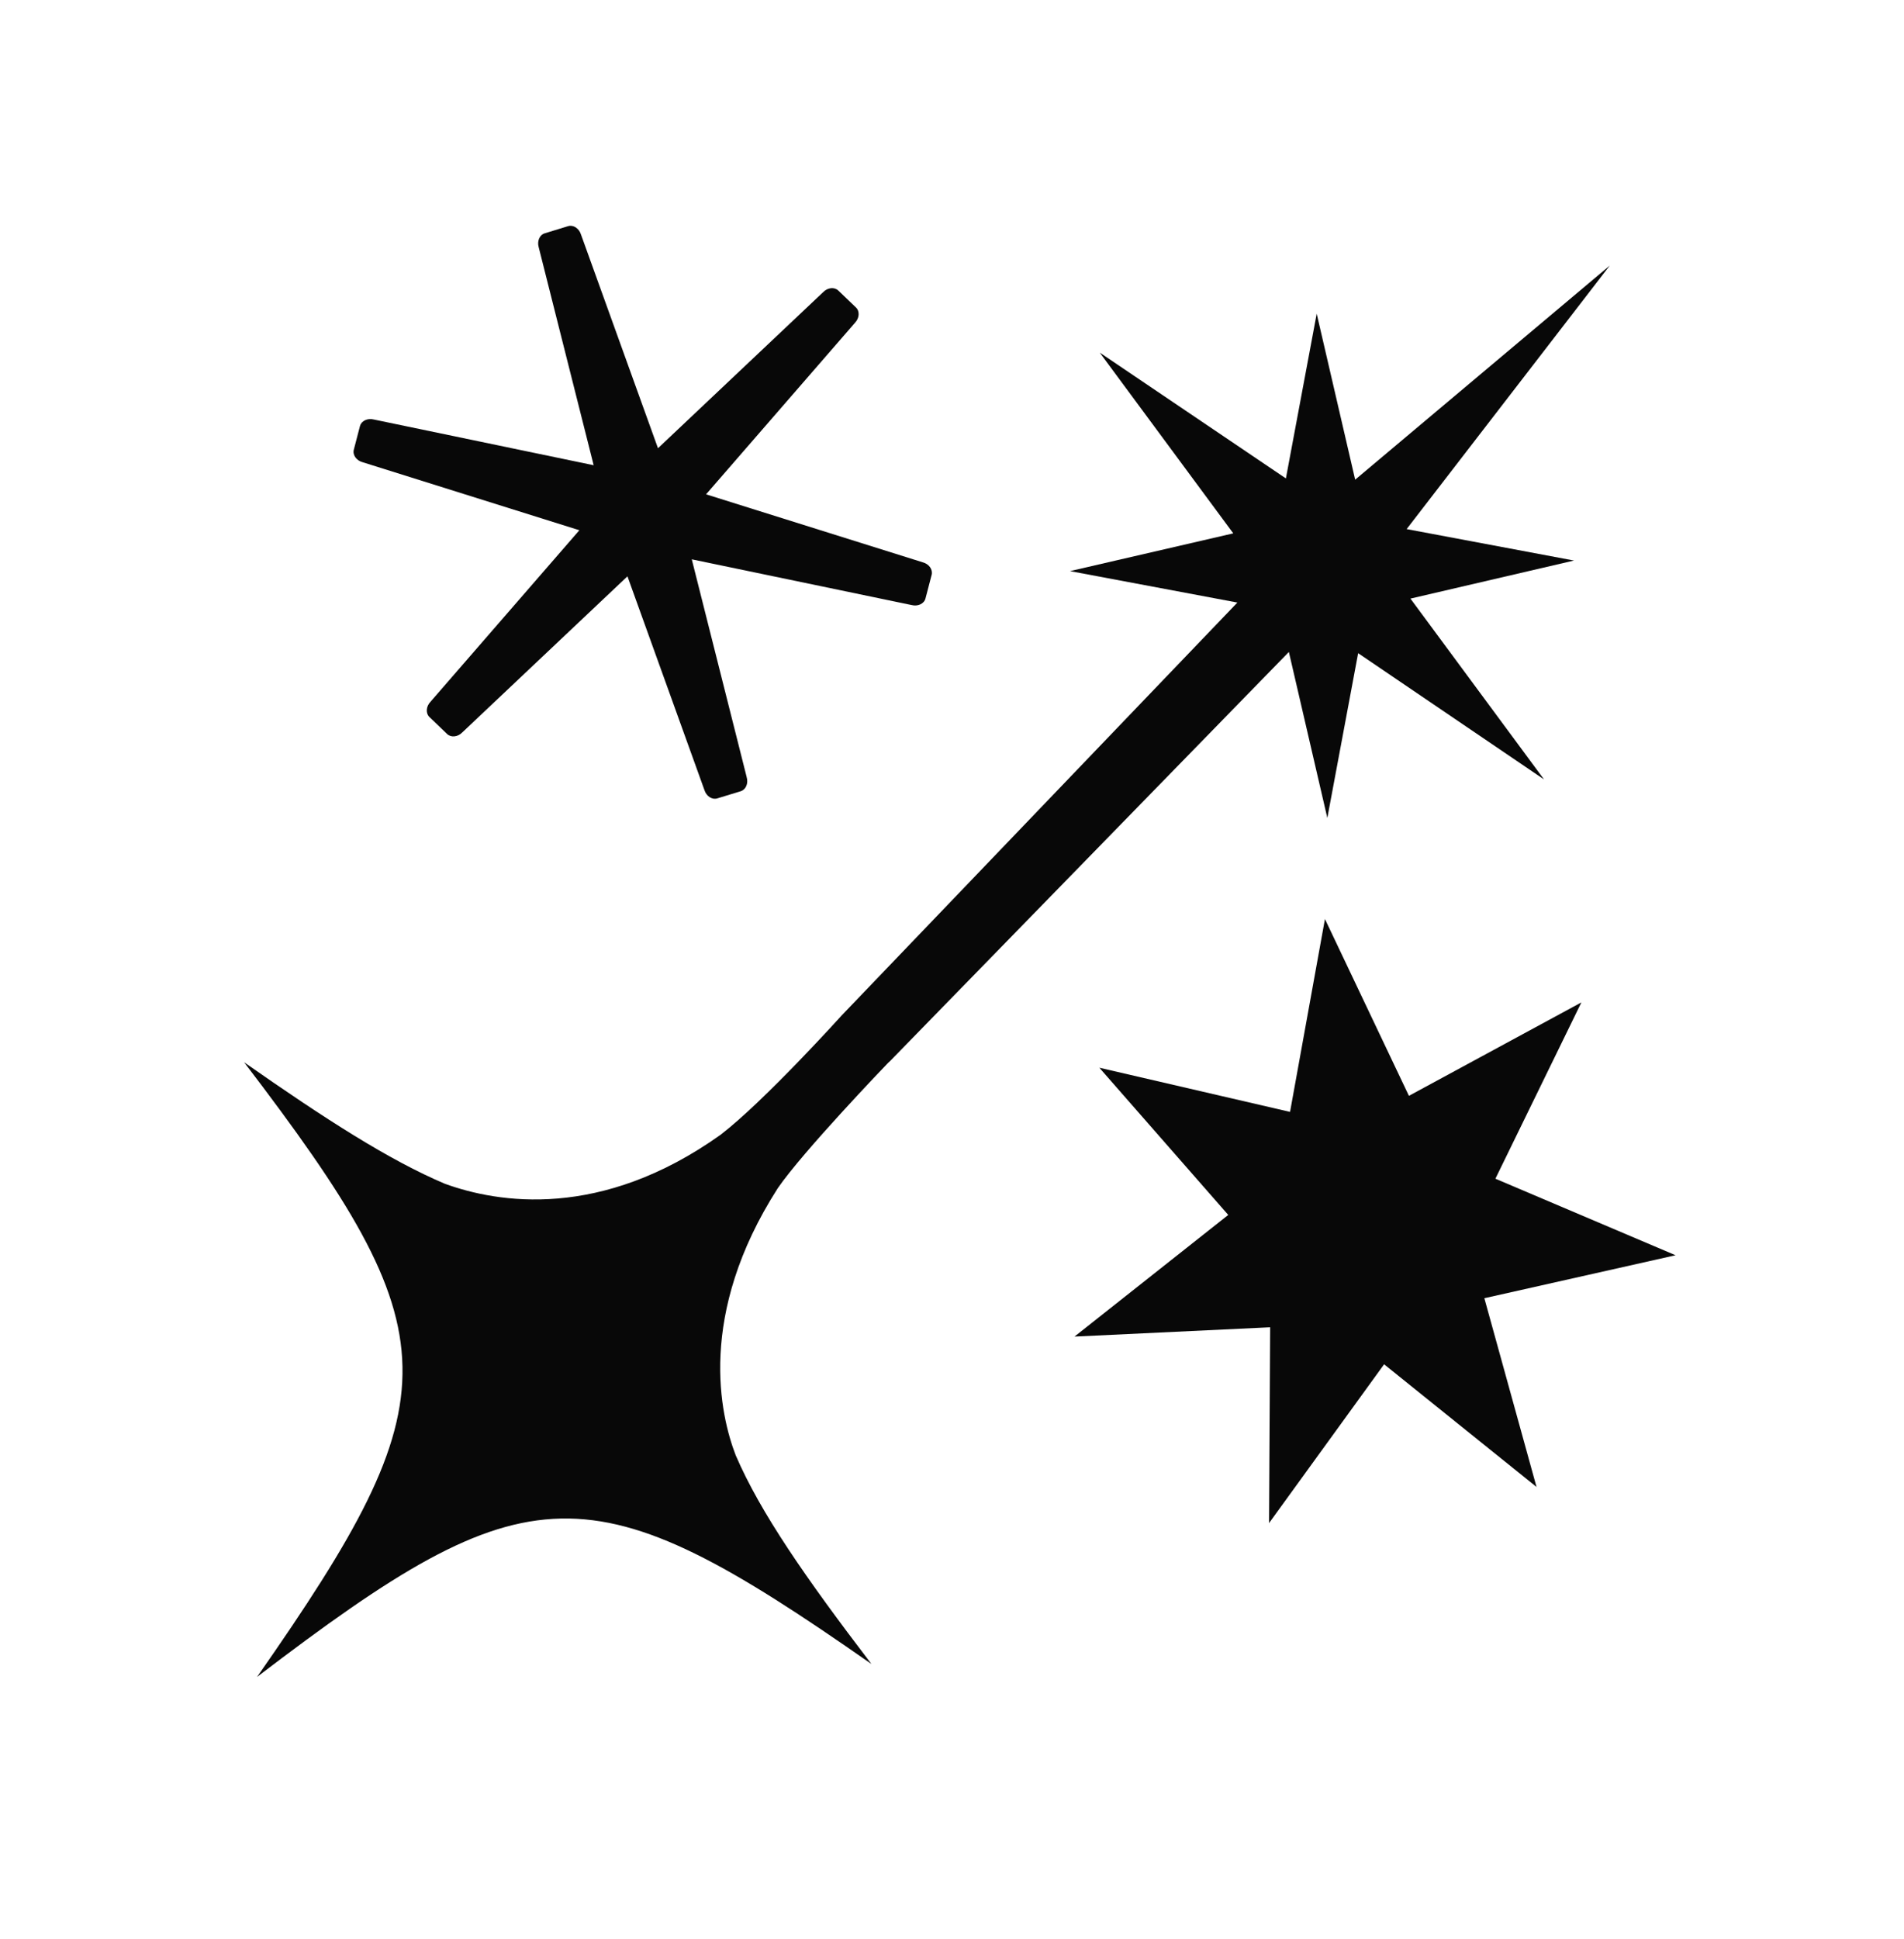 <svg width="55" height="56" viewBox="0 0 55 56" fill="none" xmlns="http://www.w3.org/2000/svg">
<path fill-rule="evenodd" clip-rule="evenodd" d="M45.68 28.947L43.197 34.036L48.401 36.246L42.878 37.487L44.385 42.937L39.982 39.395L36.658 43.981L36.69 38.326L31.038 38.595L35.48 35.082L31.756 30.831L37.265 32.107L38.273 26.538L40.699 31.643L45.679 28.946L45.68 28.947Z" fill="#080808"/>
<path d="M21.569 22.44L19.983 16.151L26.332 17.471C26.514 17.518 26.695 17.434 26.734 17.281L26.912 16.599C26.951 16.446 26.836 16.284 26.654 16.237L20.396 14.274L24.696 9.322C24.826 9.186 24.84 8.988 24.726 8.879L24.216 8.39C24.102 8.281 23.905 8.303 23.775 8.439L19.007 12.943L16.783 6.773C16.728 6.593 16.561 6.485 16.411 6.53L15.736 6.737C15.586 6.782 15.508 6.965 15.563 7.146L17.149 13.434L10.8 12.114C10.618 12.067 10.438 12.152 10.398 12.304L10.22 12.987C10.181 13.139 10.296 13.301 10.478 13.348L16.736 15.311L12.436 20.263C12.306 20.399 12.292 20.597 12.406 20.706L12.916 21.195C13.03 21.304 13.227 21.282 13.357 21.146L18.125 16.642L20.348 22.812C20.403 22.992 20.57 23.1 20.72 23.054L21.395 22.848C21.546 22.802 21.623 22.619 21.568 22.439L21.569 22.44Z" fill="#080808"/>
<path fill-rule="evenodd" clip-rule="evenodd" d="M21.253 42.025C20.806 40.868 20.124 37.966 22.468 34.309C23.2 33.246 25.55 30.799 25.657 30.688C25.674 30.672 25.691 30.657 25.708 30.642L37.231 18.826L38.342 23.619L39.232 18.861L44.601 22.506L40.743 17.285L45.468 16.186L40.633 15.278L46.502 7.667L39.146 13.851L38.035 9.058L37.145 13.815L31.767 10.181L35.625 15.401L30.909 16.491L35.744 17.399L24.322 29.312C24.322 29.312 22.086 31.79 20.817 32.766C17.359 35.231 14.385 34.74 12.848 34.181C11.252 33.504 9.424 32.334 7.052 30.674C13.07 38.554 13.107 40.298 7.425 48.423C15.304 42.405 17.048 42.368 25.173 48.05C23.272 45.56 21.968 43.684 21.253 42.025Z" fill="#080808"/>
</svg>
